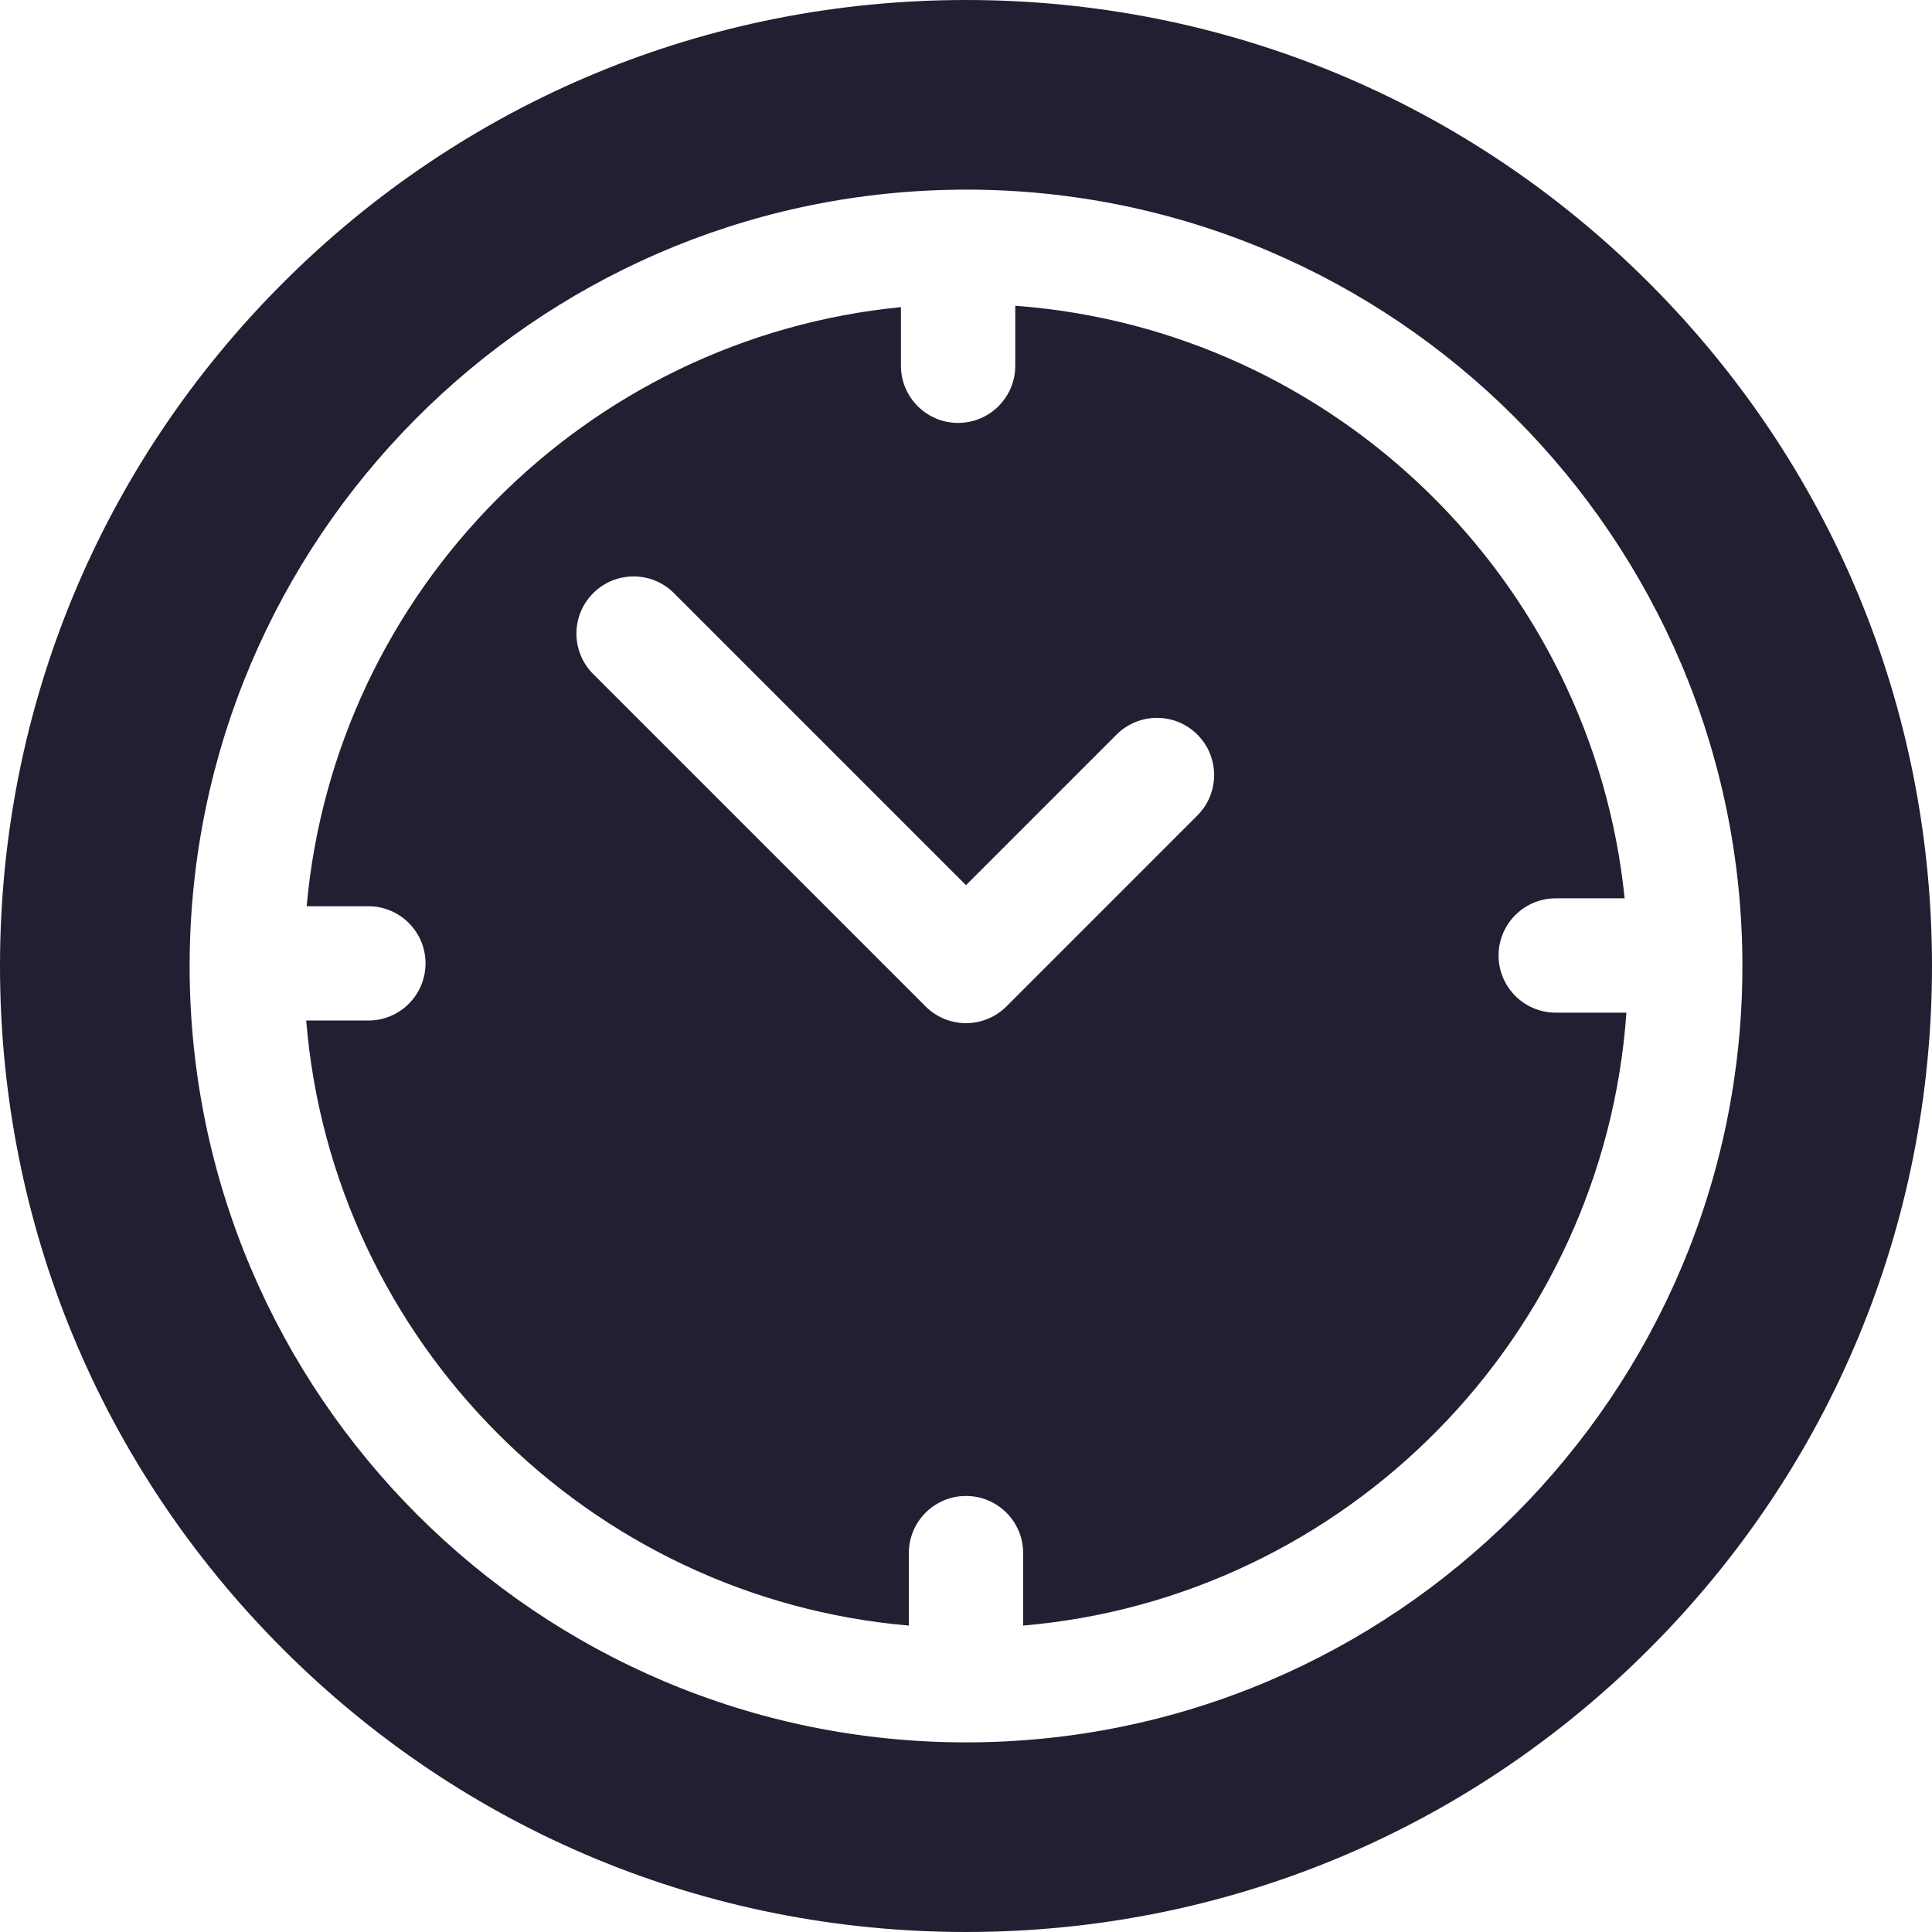 <svg xmlns="http://www.w3.org/2000/svg" fill="none" viewBox="0 0 68 68" height="68" width="68">
<g clip-path="url(#clip0_0_219)">
<path fill="#212032" d="M58.042 9.958C51.62 3.537 43.082 0 34 0C24.918 0 16.38 3.537 9.958 9.958C3.537 16.38 0 24.918 0 34C0 43.082 3.537 51.62 9.958 58.042C16.38 64.463 24.918 68 34 68C43.082 68 51.62 64.463 58.042 58.042C64.463 51.62 68 43.082 68 34C68 24.918 64.463 16.38 58.042 9.958ZM34 61.326C18.932 61.326 6.674 49.068 6.674 34C6.674 33.975 6.674 33.951 6.674 33.926C6.674 33.92 6.674 33.914 6.674 33.908C6.674 33.898 6.675 33.887 6.675 33.877C6.741 18.99 18.773 6.878 33.629 6.678C33.66 6.677 33.691 6.674 33.722 6.674C33.741 6.674 33.759 6.676 33.778 6.676C33.852 6.676 33.926 6.674 34 6.674C49.068 6.674 61.327 18.932 61.327 34C61.327 49.068 49.068 61.326 34 61.326ZM54.757 35.642C53.646 35.642 52.745 34.741 52.745 33.63C52.745 32.519 53.646 31.618 54.757 31.618H57.182C56.043 20.451 46.987 11.593 35.734 10.762V12.873C35.734 13.984 34.833 14.885 33.722 14.885C32.611 14.885 31.71 13.984 31.71 12.873V10.81C20.623 11.896 11.792 20.784 10.793 31.896H12.965C14.076 31.896 14.977 32.797 14.977 33.908C14.977 35.019 14.076 35.919 12.965 35.919H10.777C11.702 47.21 20.71 56.246 31.988 57.215V54.665C31.988 53.553 32.889 52.653 34 52.653C35.111 52.653 36.012 53.553 36.012 54.665V57.215C47.383 56.238 56.445 47.061 57.244 35.642H54.757ZM42.144 28.701L35.423 35.423C35.045 35.8 34.534 36.012 34 36.012C33.467 36.012 32.955 35.8 32.578 35.423L20.878 23.723C20.092 22.937 20.092 21.663 20.878 20.878C21.663 20.092 22.937 20.092 23.723 20.878L34 31.155L39.299 25.856C40.085 25.07 41.359 25.07 42.144 25.856C42.93 26.642 42.93 27.916 42.144 28.701Z"></path>
</g>
<defs>
<clipPath id="clip0_0_219">
<rect fill="white" height="68" width="68"></rect>
</clipPath>
</defs>
</svg>
